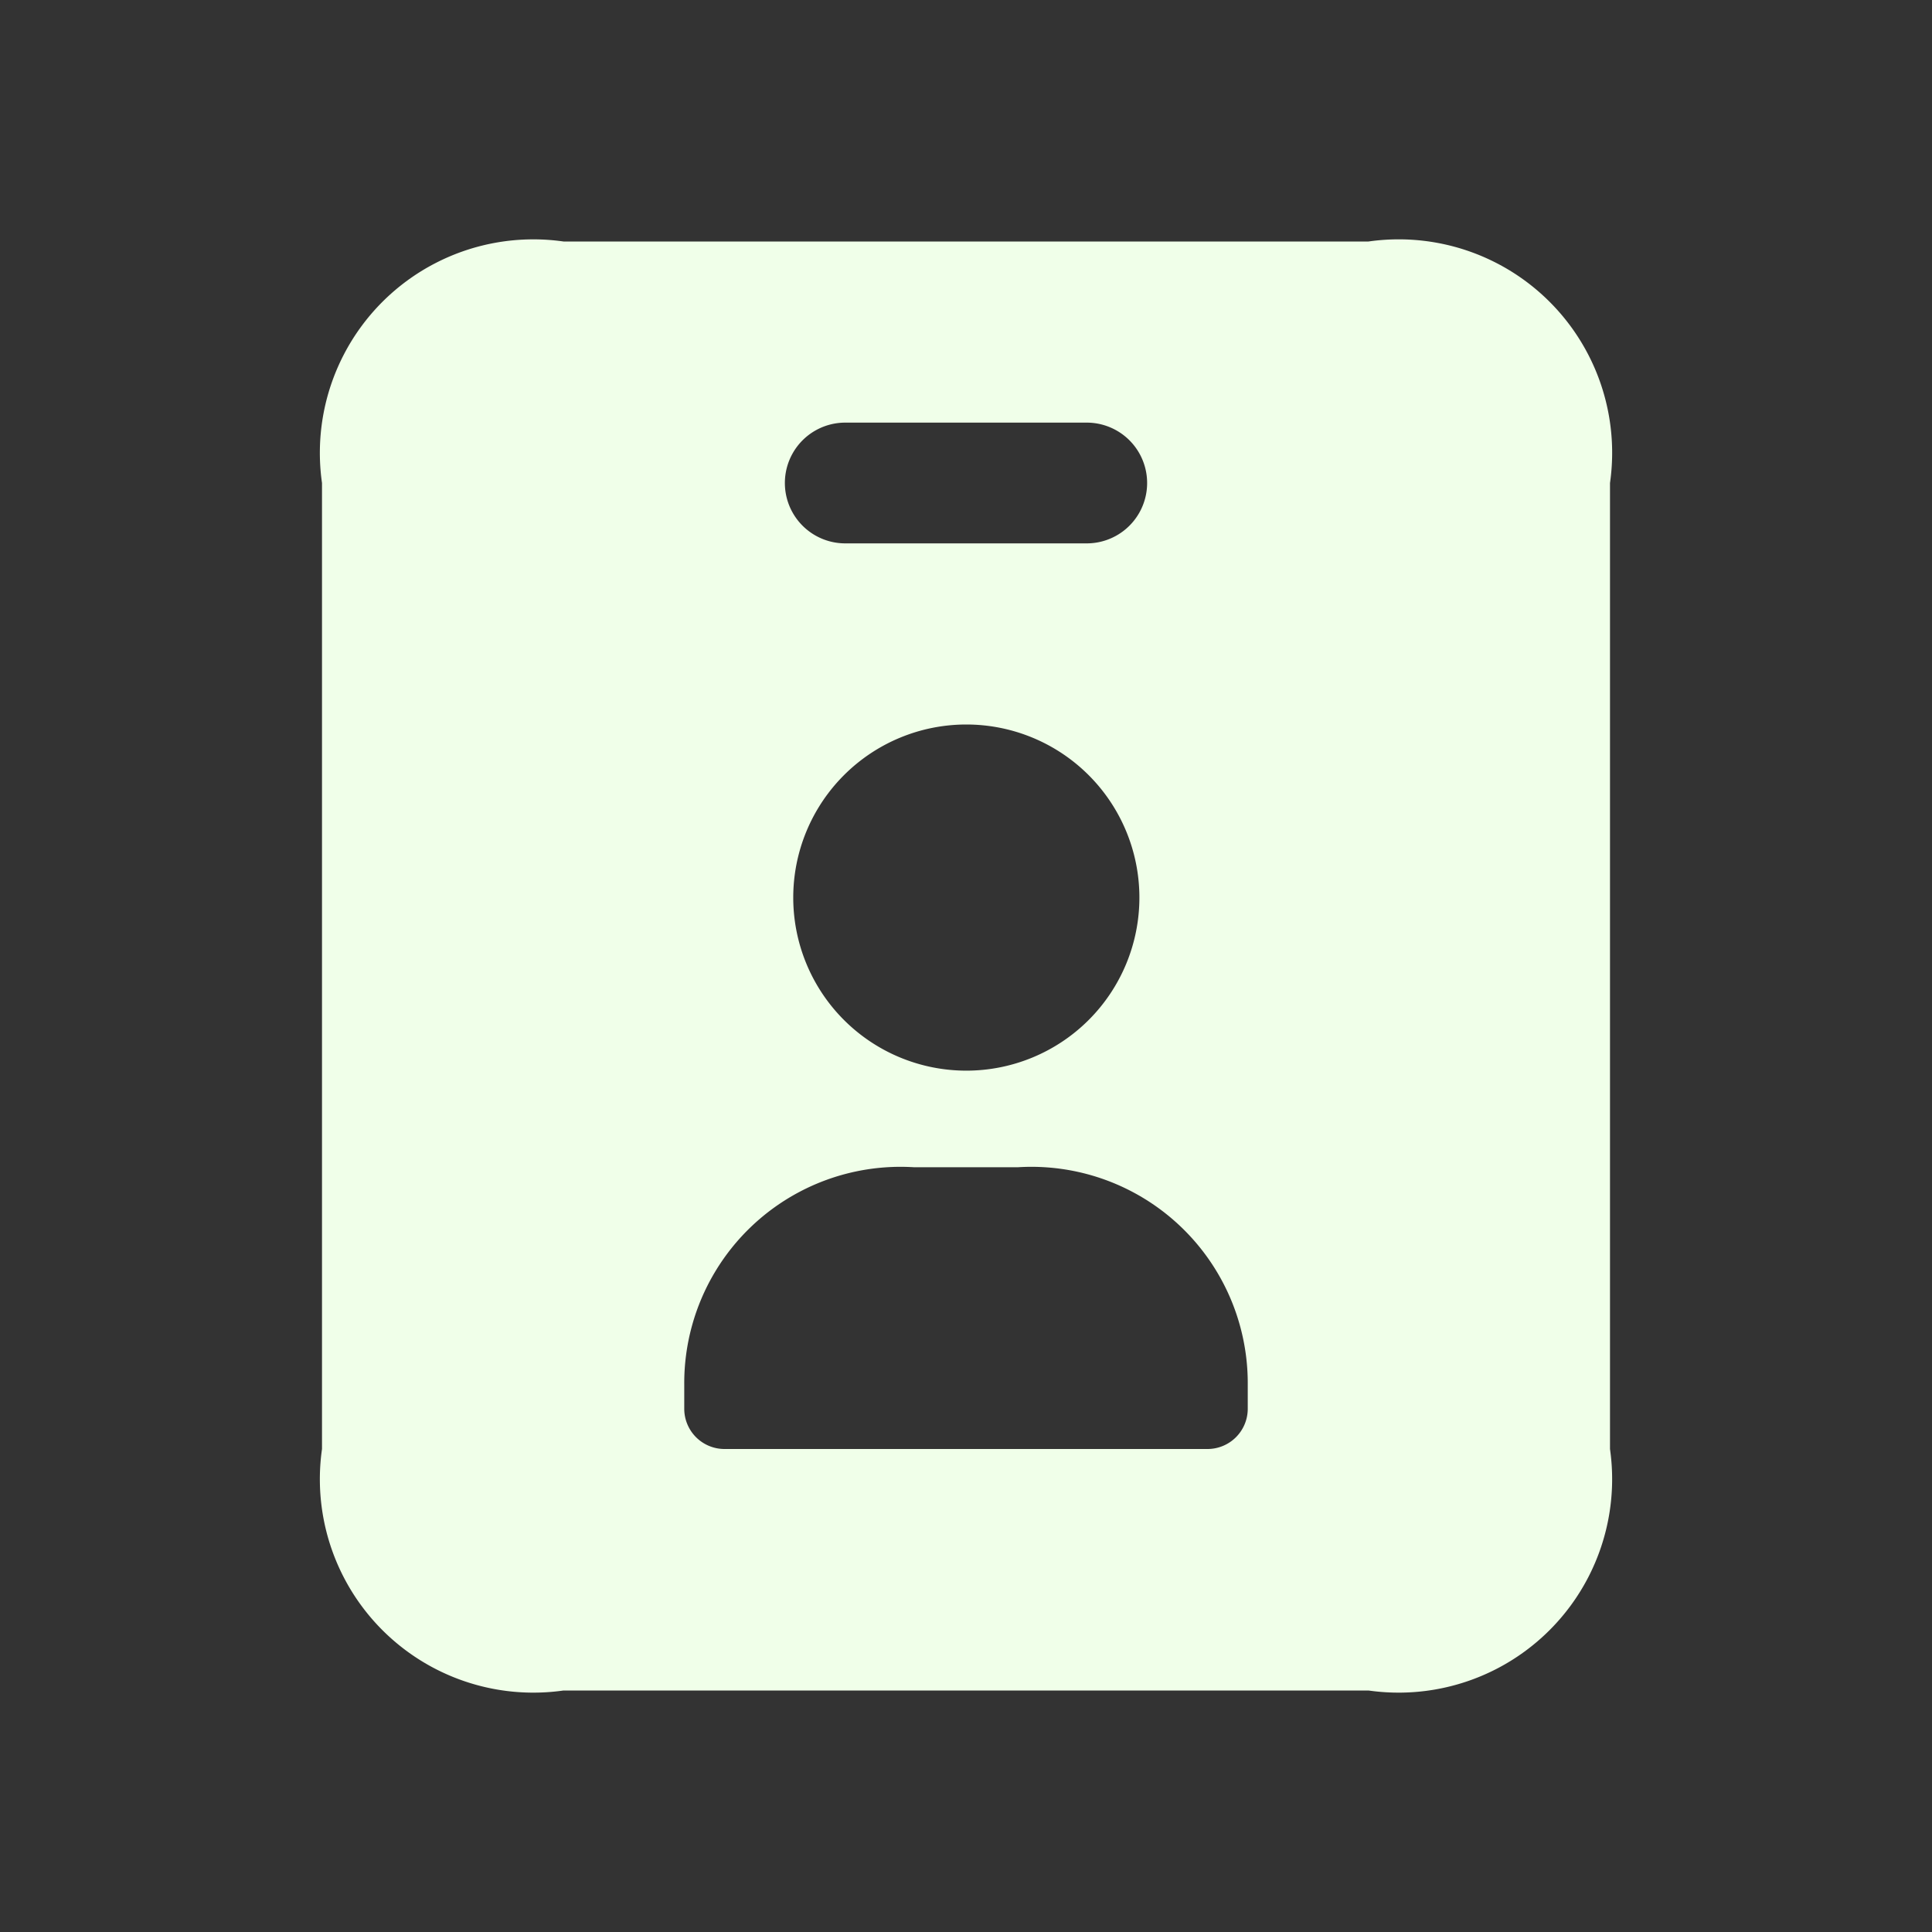 <svg width="24" height="24" fill="none" xmlns="http://www.w3.org/2000/svg"><rect width="100%" height="100%" fill="#333333" stroke="none"/><path d="M17 3H7a2.652 2.652 0 0 0-3 3v12a2.652 2.652 0 0 0 3 3h10a2.652 2.652 0 0 0 3-3V6a2.651 2.651 0 0 0-3-3Zm-6.5 2.25h3a.75.75 0 1 1 0 1.5h-3a.75.75 0 0 1 0-1.5Zm3.654 5.9a2.15 2.15 0 1 1-4.3 0 2.15 2.15 0 0 1 4.3 0ZM15.5 17.5a.5.5 0 0 1-.5.5H9a.5.5 0 0 1-.5-.5v-.3a2.687 2.687 0 0 1 2.857-2.7h1.285a2.688 2.688 0 0 1 2.858 2.7v.3Z" fill="#F0FFE9"/></svg>